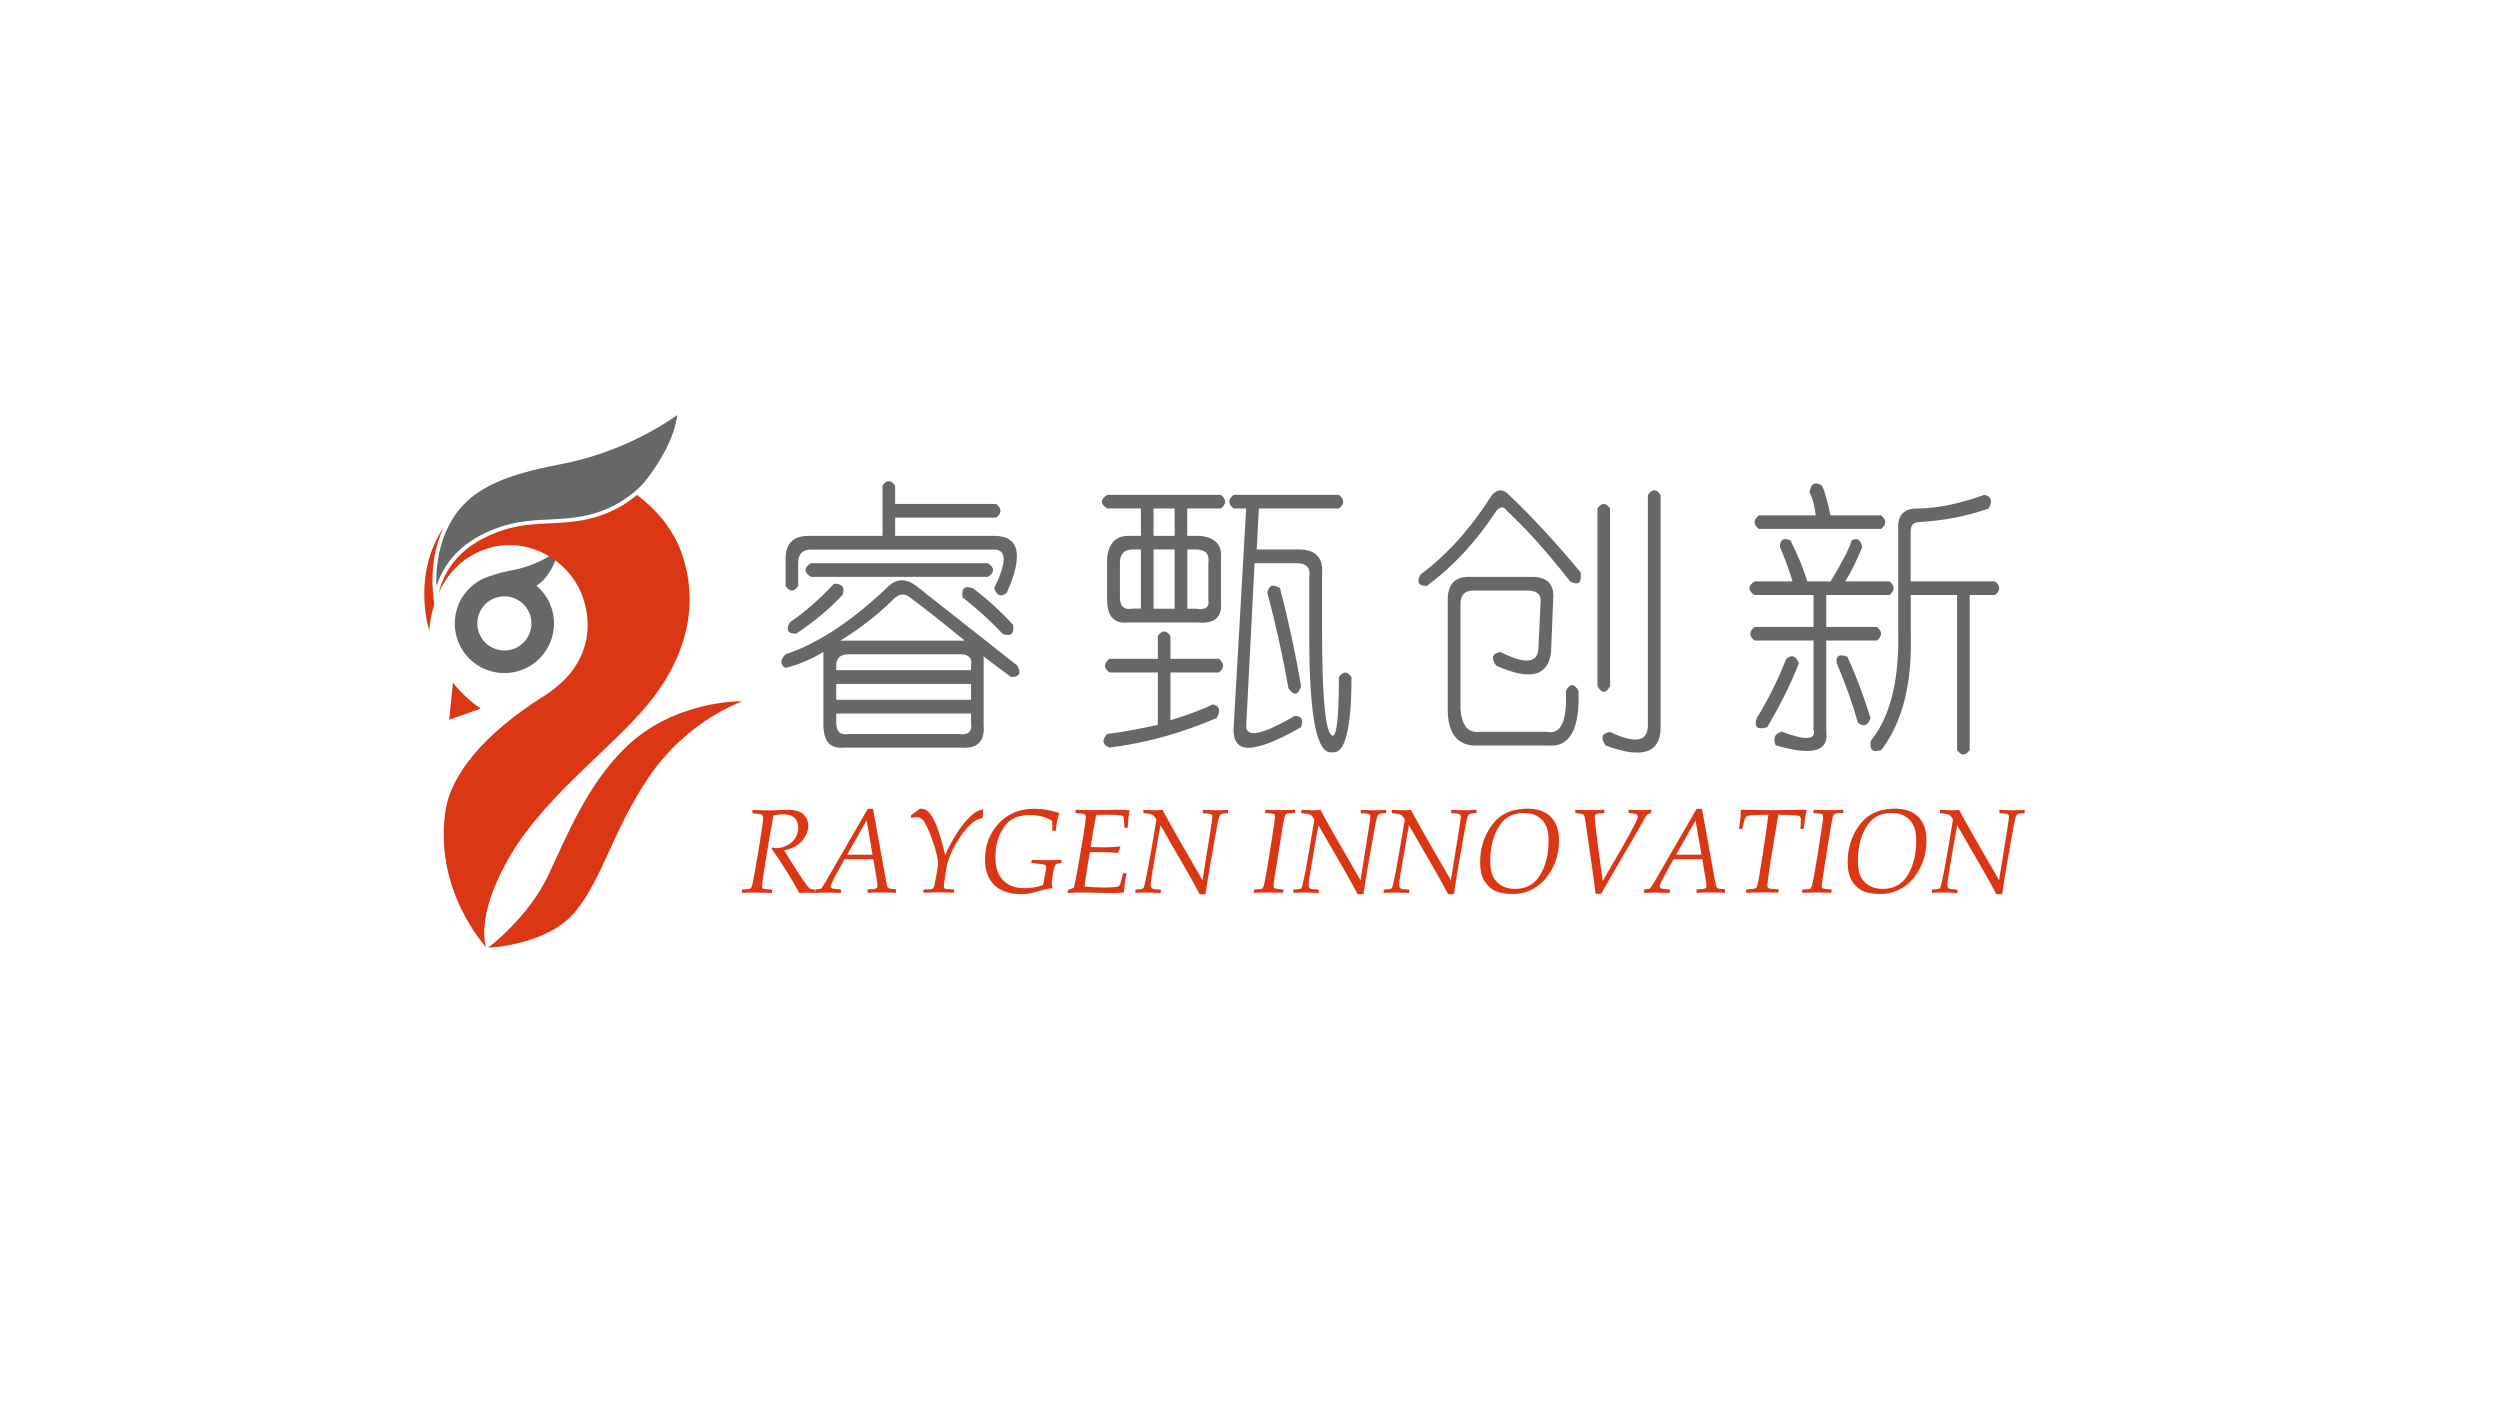 <?xml version="1.0" encoding="UTF-8"?><svg id="Logo" xmlns="http://www.w3.org/2000/svg" viewBox="0 0 1250 703"><defs><style>.cls-1{fill:#dc3714;}.cls-2{fill:#666767;}</style></defs><g id="g6"><path id="path1" class="cls-1" d="M371.299,350.649s-34.618-.97-59.425,23.986c-18.465,18.54-27.978,42.228-37.863,63.23-9.886,21.002-29.955,35.998-29.955,35.998,0,0,29.918-1.119,43.72-18.204,13.803-17.085,18.615-40.214,36.259-66.55,19.659-29.321,47.264-38.46,47.264-38.46h-0Z"/><path id="path2" class="cls-2" d="M268.229,292.828c1.455-.933,2.574-1.903,3.32-2.649.448-.448.783-.821.97-1.045,6.677-8.468,5.931-13.616,5.931-13.616,0,0-5.894,4.7-15.257,7.797-2.089.709-4.402,1.306-6.827,1.753-3.88.746-7.423,1.567-10.557,2.723-10.594,2.835-18.428,12.46-18.428,23.949,0,13.691,11.117,24.807,24.807,24.807s24.807-11.117,24.807-24.807c0-7.61-3.395-14.362-8.766-18.913l-0-0ZM252.188,325.245c-7.461,0-13.541-6.081-13.541-13.541s6.081-13.541,13.541-13.541,13.541,6.081,13.541,13.541-6.043,13.541-13.541,13.541Z"/><path id="path3" class="cls-1" d="M340.934,276.862c-4.215-12.198-12.721-22.121-22.457-29.396-4.626,3.917-11.676,8.543-21.263,11.266-19.995,5.67-34.506-.746-56.292,10.818-14.25,7.573-19.622,18.801-21.599,27.008,4.029-8.99,11.527-18.615,25.628-22.681,17.346-4.961,36.185,4.066,44.354,19.846,6.267,12.124,10.147,36.968-17.384,54.315-30.85,19.473-46.481,39.841-49.129,57.112-6.192,40.139,20.368,68.602,20.368,68.602,0,0-6.342-15.033,12.31-46.481,18.652-31.41,53.792-55.359,71.773-79.234,14.959-19.958,22.793-44.877,13.691-71.176l0-0Z"/><path id="path4" class="cls-1" d="M221.375,264.589c.112-.261.261-.522.373-.783-.933,1.38-1.791,2.798-2.574,4.253-12.534,23.017-4.514,47.301-4.514,47.301,0,0,.149-5.819,2.499-13.206-1.231-7.573-2.35-22.569,4.215-37.565h-0Z"/><path id="path5" class="cls-2" d="M218.204,293.163c-.298-7.685.56-17.757,4.961-27.791l.373-.746c9.14-19.883,27.791-26.971,56.888-32.529,29.134-5.558,50.36-18.988,58.194-24.583-.634,5.521-3.544,17.011-15.78,32.753-.485.634-2.313,2.872-5.67,5.707-4.103,3.469-11.005,8.17-20.555,10.893-7.797,2.201-14.922,2.537-21.823,2.872-10.557.485-21.45,1.007-34.879,8.132-13.206,7.013-19.1,17.122-21.711,25.292l0.0 0Z"/><path id="path6" class="cls-1" d="M226.486,341.36l-1.903,18.503,15.742-5.558c-5.223-3.618-9.886-7.983-13.84-12.944Z"/></g><g id="g23"><g id="g22"><path id="path7" class="cls-1" d="M371.018,446.409v-1.701l1.804-.063c1.326-.063,2.175-.189,2.493-.441s.583-.882.849-1.827c.424-1.827,1.538-7.813,3.236-18.021,1.432-8.633,2.175-13.737,2.175-15.375,0-.819-.265-1.386-.743-1.638-.477-.315-2.016-.504-4.615-.693v-1.638c4.032.126,6.949.189,8.7.189,1.379,0,3.183-.063,5.358-.189,1.485-.063,2.706-.126,3.66-.126,3.501,0,6.048.756,7.692,2.205,1.645,1.512,2.493,3.466,2.493,5.923,0,1.638-.477,3.34-1.432,5.104-.955,1.701-2.228,3.151-3.873,4.348-1.645,1.134-3.873,2.079-6.737,2.773,3.183,5.167,6.207,9.893,9.018,14.115,1.963,2.898,3.236,4.537,3.766,4.852.424.315,1.273.504,2.546.63v1.701c-1.698-.126-3.13-.189-4.297-.189-1.061,0-2.228.063-3.448.189-1.698-3.214-3.926-6.994-6.631-11.342-2.706-4.348-5.146-7.94-7.215-10.775v-.63c1.22.126,2.069.252,2.599.252,1.751,0,3.554-.504,5.305-1.449,1.751-.945,3.077-2.205,4.032-3.718.902-1.575,1.379-3.214,1.379-4.978,0-2.142-.637-3.781-1.91-4.978-1.273-1.197-3.183-1.764-5.729-1.764-1.379,0-2.971.189-4.774.567-1.22,6.49-2.706,15.186-4.456,26.087-.796,5.041-1.22,8.129-1.22,9.2,0,.693.265,1.197.796,1.386.318.126,1.751.252,4.297.441l-.212,1.701c-2.599-.126-4.827-.189-6.578-.189-1.91-.126-4.668-.063-8.329.063h-0Z"/><path id="path8" class="cls-1" d="M436.533,404.443l6.207,34.405c.477,2.647.796,4.159,1.008,4.663.106.252.318.504.69.63.318.189,1.538.315,3.607.504v1.764c-2.069-.126-4.456-.189-7.162-.189-2.652,0-4.987.063-7.109.189v-1.764l1.91-.063c1.273,0,2.122-.189,2.493-.441s.583-.693.583-1.323c0-.567-.159-1.701-.424-3.34l-1.645-9.83h-14.429l-2.334,4.222c-2.334,4.159-3.66,6.742-4.085,7.751-.318.756-.477,1.26-.477,1.638s.212.693.637.882c.424.189,1.91.378,4.456.567v1.764c-2.971-.126-5.305-.189-6.949-.189-1.804,0-3.766.063-5.888.189v-1.764c1.538-.063,2.493-.252,2.865-.441.318-.189,1.273-1.575,2.706-4.033l20.689-35.791h2.652ZM433.297,410.241l-9.708,17.076c3.024.063,5.358.063,7.002.063,1.485,0,3.395-.063,5.676-.063l-2.971-17.076Z"/><path id="path9" class="cls-1" d="M461.732,446.409v-1.638c2.706,0,4.244-.126,4.615-.441.424-.315.796-1.26,1.114-2.836,1.008-5.041,1.538-8.318,1.538-9.956,0-2.331-.955-6.175-2.812-11.531-1.91-5.293-3.501-8.633-4.774-10.019-.955-1.008-2.016-1.512-3.236-1.512-.637,0-1.538.189-2.652.567v-1.449c1.91-1.323,3.395-2.394,4.456-3.277,1.591.063,2.758.378,3.607,1.008,1.485,1.134,2.971,3.466,4.456,6.931,1.432,3.529,2.971,8.633,4.562,15.312,1.645-3.781,3.395-7.12,5.199-10.019,1.804-2.898,3.554-5.293,5.358-7.246,1.751-1.953,3.289-3.34,4.562-4.159,1.008-.63,2.281-1.134,3.926-1.512l-.318,4.348c-2.175.441-4.032,1.386-5.623,2.836-2.971,2.709-5.623,6.238-8.01,10.46s-3.873,8.129-4.456,11.594c-.902,5.356-1.326,8.381-1.326,9.137,0,.693.159,1.134.531,1.26.477.252,2.069.378,4.774.441l-.265,1.638c-3.024-.126-5.729-.189-8.116-.189-2.334.063-4.668.126-7.109.252v-.001Z"/><path id="path10" class="cls-1" d="M515.682,431.539l.212-1.638c3.395.126,6.207.189,8.435.189,2.228,0,4.35-.063,6.366-.189v1.638c-1.485.126-2.44.378-2.812.693s-.69,1.197-1.008,2.584c-.637,2.773-.902,5.041-.902,6.742,0,.567.053,1.26.212,2.079v.504c-1.645.126-3.077.378-4.244.693-2.44.756-4.562,1.323-6.419,1.764-1.485.315-3.13.441-4.934.441-5.888,0-10.398-1.512-13.474-4.537-3.077-3.025-4.615-7.309-4.615-12.791,0-6.616,2.016-12.35,6.048-17.076,4.668-5.482,10.822-8.255,18.461-8.255,2.228,0,4.456.189,6.525.567,2.122.378,4.191.882,6.154,1.638-.531,1.449-.902,2.773-1.114,3.844-.212,1.134-.477,2.773-.69,4.978h-1.804l.106-2.079-.106-2.898c-1.698-1.008-3.448-1.764-5.199-2.205-1.751-.441-3.766-.693-5.995-.693-3.66,0-6.684.756-9.018,2.205-2.334,1.449-4.244,3.907-5.835,7.309-1.591,3.403-2.334,7.246-2.334,11.531,0,5.041,1.273,8.885,3.82,11.531,2.546,2.647,6.154,3.97,10.928,3.97,3.13,0,6.154-.504,9.071-1.575.265-1.197.743-3.655,1.379-7.309.106-.567.159-1.008.159-1.323,0-.756-.212-1.323-.743-1.512-.583-.252-2.758-.504-6.631-.819h-0Z"/><path id="path11" class="cls-1" d="M533.772,446.472l.212-1.449,1.008-.378c.69-.252,1.379-.567,1.963-.819,1.167-5.041,2.652-13.295,4.509-24.827.955-5.986,1.432-9.452,1.432-10.397,0-.693-.212-1.197-.69-1.449-.424-.252-1.963-.441-4.562-.63l.265-1.638c3.342.126,6.207.189,8.7.189l12.732-.189c2.069,0,3.873.063,5.464.252-.477,2.52-.796,5.419-1.008,8.759h-1.591c-.106-3.529-.318-5.419-.69-5.797-.477-.504-3.236-.756-8.276-.756-1.591,0-3.289.063-5.146.126-1.008,5.167-1.91,10.523-2.812,16.068,2.493.063,4.721.126,6.737.126,2.334,0,4.934-.126,7.904-.441l.265.315c-.371.882-.743,1.89-1.114,2.898-2.706-.252-6.048-.378-10.132-.378l-4.032.063c-1.326,7.687-2.175,13.359-2.652,17.139,3.13.315,6.419.504,9.814.504,2.228,0,4.297-.126,6.048-.315.583-.063,1.061-.189,1.273-.378.265-.189.477-.567.69-1.008.159-.378.637-2.205,1.485-5.482h1.698l-.531,3.277c-.318,1.953-.637,4.033-.796,6.364-1.485.189-2.971.315-4.509.315-1.008,0-2.493,0-4.456-.063-4.244-.126-7.533-.189-9.867-.189-2.971-.063-6.101,0-9.337.189v.001Z"/><path id="path12" class="cls-1" d="M567.67,446.409v-1.638c2.281-.063,3.66-.315,3.979-.63.371-.378,1.008-3.025,1.963-7.94,1.22-6.301,2.758-15.186,4.615-26.591-.796-1.197-1.485-1.953-2.122-2.268s-2.122-.567-4.403-.756v-1.638c3.342.126,5.358.189,6.101.189,1.114,0,2.228-.063,3.448-.189.902,1.764,3.66,6.679,8.222,14.745l11.777,20.416c.531-3.151,1.91-11.657,4.085-25.457.583-3.529.849-5.671.849-6.301s-.212-1.071-.637-1.26c-.424-.252-1.804-.378-4.138-.504v-1.638c2.812.126,4.987.189,6.419.189,1.698,0,3.82-.063,6.207-.189v1.638c-1.857.063-2.918.189-3.289.378s-.69.504-.902.882c-.265.378-.583,1.638-1.061,3.844l-3.183,17.832c-1.167,6.742-2.122,12.602-2.865,17.58h-2.918c-1.857-3.592-3.926-7.309-6.154-11.216l-13.421-23.251c-.477,2.458-1.857,10.271-4.085,23.504-.531,3.214-.849,5.356-.849,6.301s.318,1.575,1.008,1.89c.424.189,1.804.378,4.085.504v1.638c-2.758-.126-4.774-.189-6.101-.189-.743-.063-2.971,0-6.631.126l0.0 0Z"/><path id="path13" class="cls-1" d="M626.872,446.409l.212-1.638c2.281-.063,3.607-.252,3.979-.504.371-.252.637-.819.902-1.701.424-1.386,1.432-7.183,3.077-17.328,1.645-10.145,2.44-15.753,2.44-16.887,0-.756-.212-1.197-.637-1.386-.265-.126-1.751-.252-4.35-.504l.265-1.575c2.812.126,5.199.189,7.055.189,2.069,0,4.668-.063,7.692-.189v1.575c-2.387.063-3.713.189-4.085.378-.371.189-.637.441-.849.819s-.637,2.205-1.22,5.419l-2.016,12.791-2.228,13.989c-.212,1.575-.318,2.584-.318,3.025,0,.693.159,1.071.531,1.26.477.252,1.963.441,4.456.63l-.212,1.638c-2.865-.126-5.199-.189-6.949-.189-1.432,0-4.032.063-7.745.189l0-0Z"/><path id="path14" class="cls-1" d="M646.659,446.409v-1.638c2.281-.063,3.66-.315,3.979-.63.371-.378,1.008-3.025,1.963-7.94,1.22-6.301,2.758-15.186,4.615-26.591-.796-1.197-1.485-1.953-2.122-2.268s-2.122-.567-4.403-.756v-1.638c3.342.126,5.358.189,6.101.189,1.114,0,2.228-.063,3.448-.189.902,1.764,3.66,6.679,8.222,14.745l11.777,20.416c.531-3.151,1.91-11.657,4.085-25.457.583-3.529.849-5.671.849-6.301s-.212-1.071-.637-1.26c-.424-.252-1.804-.378-4.138-.504v-1.638c2.812.126,4.987.189,6.419.189,1.698,0,3.82-.063,6.207-.189v1.638c-1.857.063-2.918.189-3.289.378s-.69.504-.902.882c-.265.378-.583,1.638-1.061,3.844l-3.183,17.832c-1.167,6.742-2.122,12.602-2.865,17.58h-2.918c-1.857-3.592-3.926-7.309-6.154-11.216l-13.421-23.251c-.477,2.458-1.857,10.271-4.085,23.504-.531,3.214-.849,5.356-.849,6.301s.318,1.575,1.008,1.89c.424.189,1.804.378,4.085.504v1.638c-2.758-.126-4.774-.189-6.101-.189-.69-.063-2.971,0-6.631.126l0.0 0Z"/><path id="path15" class="cls-1" d="M691.857,446.409v-1.638c2.281-.063,3.66-.315,3.979-.63.371-.378,1.008-3.025,1.963-7.94,1.22-6.301,2.758-15.186,4.615-26.591-.796-1.197-1.485-1.953-2.122-2.268s-2.122-.567-4.403-.756v-1.638c3.342.126,5.358.189,6.101.189,1.114,0,2.228-.063,3.448-.189.902,1.764,3.66,6.679,8.222,14.745l11.777,20.416c.53-3.151,1.91-11.657,4.085-25.457.583-3.529.849-5.671.849-6.301s-.212-1.071-.637-1.26c-.424-.252-1.804-.378-4.138-.504v-1.638c2.812.126,4.987.189,6.419.189,1.698,0,3.819-.063,6.207-.189v1.638c-1.857.063-2.918.189-3.289.378s-.69.504-.902.882c-.265.378-.583,1.638-1.061,3.844l-3.183,17.832c-1.167,6.742-2.122,12.602-2.812,17.58h-2.918c-1.857-3.592-3.926-7.309-6.154-11.216l-13.421-23.251c-.478,2.458-1.857,10.271-4.085,23.504-.531,3.214-.849,5.356-.849,6.301s.318,1.575,1.008,1.89c.424.189,1.804.378,4.085.504v1.638c-2.758-.126-4.774-.189-6.101-.189-.796-.063-3.024,0-6.684.126l0.0 0Z"/><path id="path16" class="cls-1" d="M756.417,446.976c-4.032,0-7.109-.567-9.337-1.764-2.175-1.197-3.872-2.962-5.146-5.23-1.273-2.331-1.857-5.293-1.857-8.948,0-7.12,2.016-13.359,6.048-18.715s9.867-8.002,17.506-8.002c5.199,0,9.124,1.386,11.83,4.159s4.032,6.679,4.032,11.846c0,4.915-1.061,9.515-3.236,13.737-2.175,4.222-4.987,7.435-8.435,9.641-3.448,2.205-7.268,3.277-11.406,3.277ZM745.118,430.404c0,3.34.478,5.986,1.379,7.877.955,1.89,2.387,3.403,4.297,4.537,1.91,1.134,4.191,1.638,6.843,1.638,5.729,0,9.973-2.52,12.785-7.562,2.599-4.6,3.872-10.145,3.872-16.572,0-3.277-.478-5.86-1.432-7.751-.955-1.953-2.334-3.403-4.191-4.474-1.857-1.071-4.085-1.575-6.79-1.575-3.342,0-6.207.819-8.541,2.458-2.334,1.638-4.297,4.411-5.888,8.255-1.538,3.907-2.334,8.255-2.334,13.169h0Z"/><path id="path17" class="cls-1" d="M787.663,406.523v-1.638c2.865.126,5.464.189,7.692.189,2.281,0,4.615-.063,6.843-.189v1.638c-2.334.126-3.713.315-4.191.63-.478.252-.69.756-.69,1.449,0,.252.159,1.701.424,4.285.796,6.742,1.963,15.942,3.607,27.536,8.329-14.052,13.846-23.755,16.551-29.238.69-1.386,1.008-2.331,1.008-2.962,0-.441-.265-.819-.796-1.134-.53-.252-1.804-.441-3.819-.567v-1.638c3.13.126,5.199.189,6.207.189,1.273,0,2.971-.063,5.093-.189v1.638c-.69.126-1.22.315-1.591.504-.371.252-.743.63-1.114,1.197l-4.35,7.751-6.737,11.468c-2.44,4.096-6.154,10.586-11.193,19.471h-2.812c-.69-6.049-2.44-18.462-5.252-37.303-.212-1.26-.424-2.016-.796-2.268-.265-.315-1.645-.567-4.085-.819h0Z"/><path id="path18" class="cls-1" d="M851.003,404.443l6.207,34.405c.478,2.647.796,4.159,1.008,4.663.106.252.318.504.69.63.318.189,1.538.315,3.607.504v1.764c-2.069-.126-4.456-.189-7.161-.189-2.652,0-4.987.063-7.109.189v-1.764l1.91-.063c1.273,0,2.122-.189,2.493-.441.371-.252.583-.693.583-1.323,0-.567-.159-1.701-.424-3.34l-1.645-9.83h-14.429l-2.334,4.222c-2.334,4.159-3.66,6.742-4.085,7.751-.318.756-.478,1.26-.478,1.638s.212.693.637.882c.424.189,1.91.378,4.456.567v1.764c-2.971-.126-5.305-.189-6.949-.189-1.804,0-3.767.063-5.888.189v-1.764c1.538-.063,2.493-.252,2.812-.441.318-.189,1.273-1.575,2.706-4.033l20.689-35.791h2.706ZM847.767,410.241l-9.708,17.076c3.024.063,5.358.063,7.002.063,1.486,0,3.395-.063,5.676-.063l-2.971-17.076Z"/><path id="path19" class="cls-1" d="M873.071,446.409v-1.701l2.175-.126c1.379-.063,2.281-.252,2.599-.504.318-.252.583-.63.743-1.197.424-1.197,1.326-6.238,2.706-15.186,1.061-6.994,2.069-13.737,2.918-20.29-5.57.063-8.7.126-9.443.252-.743.126-1.326.315-1.645.693-.53.504-1.008,1.764-1.432,3.781l-.583,2.394h-1.538l.743-6.553c.053-.819.106-1.827.106-3.088,6.154.126,11.353.189,15.649.189,4.085,0,9.867-.063,17.294-.189-.583,2.52-1.061,5.734-1.538,9.578h-1.591l.212-4.726c0-.945-.371-1.575-1.114-1.827s-4.138-.441-10.185-.567c-3.66,21.676-5.464,33.459-5.464,35.287,0,.756.212,1.26.69,1.512.478.252,2.122.378,4.987.504l-.212,1.701c-2.706-.126-5.411-.189-8.169-.189-2.865.063-5.517.126-7.904.252h-0Z"/><path id="path20" class="cls-1" d="M900.975,446.409l.212-1.638c2.281-.063,3.607-.252,3.979-.504.371-.252.637-.819.902-1.701.424-1.386,1.432-7.183,3.077-17.328,1.645-10.145,2.44-15.753,2.44-16.887,0-.756-.212-1.197-.637-1.386-.265-.126-1.751-.252-4.35-.504l.265-1.575c2.812.126,5.199.189,7.056.189,2.069,0,4.668-.063,7.692-.189v1.575c-2.387.063-3.713.189-4.085.378s-.637.441-.849.819-.637,2.205-1.22,5.419l-2.016,12.791-2.228,13.989c-.212,1.575-.318,2.584-.318,3.025,0,.693.159,1.071.53,1.26.478.252,1.963.441,4.456.63l-.212,1.638c-2.865-.126-5.199-.189-6.949-.189-1.432,0-4.032.063-7.745.189l-0-0Z"/><path id="path21" class="cls-1" d="M940.178,446.976c-4.032,0-7.109-.567-9.337-1.764-2.175-1.197-3.872-2.962-5.146-5.23-1.273-2.331-1.857-5.293-1.857-8.948,0-7.12,2.016-13.359,6.048-18.715,4.032-5.356,9.867-8.002,17.506-8.002,5.199,0,9.124,1.386,11.83,4.159s4.032,6.679,4.032,11.846c0,4.915-1.061,9.515-3.236,13.737-2.175,4.222-4.987,7.435-8.435,9.641-3.448,2.205-7.215,3.277-11.406,3.277ZM928.932,430.404c0,3.34.478,5.986,1.379,7.877.955,1.89,2.387,3.403,4.297,4.537,1.91,1.134,4.191,1.638,6.843,1.638,5.729,0,9.973-2.52,12.785-7.562,2.599-4.6,3.872-10.145,3.872-16.572,0-3.277-.478-5.86-1.432-7.751-.955-1.953-2.334-3.403-4.191-4.474-1.857-1.071-4.085-1.575-6.79-1.575-3.342,0-6.207.819-8.541,2.458-2.334,1.638-4.297,4.411-5.888,8.255-1.538,3.907-2.334,8.255-2.334,13.169h0Z"/><path id="path22" class="cls-1" d="M965.96,446.409v-1.638c2.281-.063,3.66-.315,3.979-.63.371-.378,1.008-3.025,1.963-7.94,1.22-6.301,2.759-15.186,4.615-26.591-.796-1.197-1.486-1.953-2.122-2.268s-2.122-.567-4.403-.756v-1.638c3.342.126,5.358.189,6.101.189,1.114,0,2.228-.063,3.448-.189.902,1.764,3.66,6.679,8.222,14.745l11.777,20.416c.53-3.151,1.91-11.657,4.085-25.457.583-3.529.849-5.671.849-6.301s-.212-1.071-.637-1.26c-.424-.252-1.804-.378-4.138-.504v-1.638c2.812.126,4.987.189,6.419.189,1.698,0,3.819-.063,6.207-.189v1.638c-1.857.063-2.918.189-3.289.378s-.69.504-.902.882c-.265.378-.583,1.638-1.061,3.844l-3.183,17.832c-1.167,6.742-2.122,12.602-2.812,17.58h-2.918c-1.857-3.592-3.926-7.309-6.154-11.216l-13.421-23.251c-.478,2.458-1.857,10.271-4.085,23.504-.53,3.214-.849,5.356-.849,6.301s.318,1.575,1.008,1.89c.424.189,1.804.378,4.085.504v1.638c-2.759-.126-4.775-.189-6.101-.189-.796-.063-3.024,0-6.684.126Z"/></g></g><g id="g27"><g id="g26"><path id="path23" class="cls-2" d="M444.416,292.962c4.201-3.785,8.753-3.785,13.705,0,10.554,8.381,27.41,21.629,50.567,39.852,2.101,3.785,1.05,5.678-3.151,5.678-4.201-3.028-8.803-6.435-13.705-10.274v34.174c.7,8.327-3.151,12.166-11.604,11.409h-57.97c-7.052.757-10.554-3.028-10.554-11.409v-36.445c-6.302,3.785-12.654,6.489-18.957,8.003-2.801-1.514-2.801-3.785,0-6.813,16.156-5.299,33.412-16.709,51.668-34.174h0ZM447.567,242.836v9.138h50.567c2.801,2.271,2.801,4.542,0,6.813h-50.567v9.138h49.517c12.654,0,14.755,9.517,6.302,28.497-2.801,2.271-4.902,1.514-6.302-2.271,6.302-12.924,6.302-19.358,0-19.358h-91.682c-4.201,0-6.302,2.271-6.302,6.813v11.409c-2.101,3.028-4.201,3.028-6.302,0v-13.681c0-7.57,3.851-11.409,11.604-11.409h36.863v-25.09c2.101-3.028,4.201-3.028,6.302,0ZM417.007,291.827c4.201,0,5.602,1.893,4.201,5.678-6.302,6.813-14.055,13.302-23.158,19.358-4.201,0-5.252-1.893-3.151-5.678,7.703-5.299,15.105-11.734,22.108-19.358ZM405.403,281.607h88.531c3.501,2.271,3.501,4.542,0,6.813h-88.531c-3.501-2.271-3.501-4.542,0-6.813ZM480.228,327.136h-55.819c-4.201,0-6.302,1.893-6.302,5.678v2.271h67.423v-2.271c.7-3.731-1.1-5.678-5.302-5.678ZM485.53,341.952h-67.423v7.949h67.423v-7.949ZM485.53,356.768h-67.423v4.542c0,4.542,2.101,6.435,6.302,5.678h54.819c4.902.757,7.002-1.135,6.302-5.678v-4.542ZM454.97,298.694c-2.801-2.271-5.602-1.893-8.453,1.135-7.753,7.624-16.506,14.438-26.359,20.494h62.172c-9.103-7.57-18.256-14.816-27.359-21.629ZM481.279,298.694c-.7-4.542,1.05-6.056,5.252-4.542,7.002,5.299,13.705,11.409,20.007,18.223.7,4.542-1.05,6.056-5.252,4.542-5.602-6.11-12.254-12.166-20.007-18.223Z"/><path id="path24" class="cls-2" d="M553.604,247.432h56.87c2.801,2.271,2.801,4.542,0,6.813h-16.856v13.681h6.302c7.703.757,11.254,4.542,10.554,11.409v21.629c.7,7.624-3.151,11.031-11.604,10.274h-34.762c-7.052.757-10.554-3.028-10.554-11.409v-20.494c.7-7.57,4.201-11.409,10.554-11.409h6.352v-13.681h-16.856c-3.551-2.271-3.551-4.542,0-6.813ZM554.654,329.407h24.258v-11.409c2.101-3.028,4.201-3.028,6.302,0v11.409h24.258c2.801,2.271,2.801,4.542,0,6.813h-24.258v23.9c9.803-3.028,16.856-5.678,21.057-7.949,3.501.757,4.201,3.028,2.101,6.813-17.556,7.57-35.462,12.545-53.719,14.816-3.501-1.514-3.851-3.785-1.05-6.813,6.302-.757,14.755-2.271,25.309-4.542v-26.226h-24.258c-2.851-2.217-2.851-4.488,0-6.813h-0ZM570.46,274.739h-4.201c-4.201,0-6.302,2.271-6.302,6.813v17.087c0,4.542,2.101,6.489,6.302,5.678h4.201v-29.578ZM587.316,254.246h-10.554v13.681h10.554v-13.681ZM587.316,274.739h-10.554v29.632h10.554v-29.632ZM597.869,274.739h-4.201v29.632h4.201c4.902.757,7.002-.757,6.302-4.542v-18.223c.7-4.596-1.4-6.867-6.302-6.867v-0ZM616.826,247.433h52.668c2.801,2.271,2.801,4.542,0,6.813h-40.064l-1.05,20.494h21.057c8.453,0,12.304,4.164,11.604,12.545v28.497c0,30.389,1.4,47.476,4.201,51.261,2.801,3.785,4.201-5.678,4.201-28.497,2.101-3.028,4.201-3.028,6.302,0,0,25.847-3.151,38.338-9.503,37.581-7.753,1.514-11.604-17.466-11.604-56.939v-30.768c.7-4.542-1.4-6.813-6.302-6.813h-21.057l-4.201,82.029c.7,5.299,8.753,3.407,24.258-5.678,3.501,0,4.552,1.893,3.151,5.678-11.954,6.813-20.707,10.274-26.359,10.274-4.902,0-7.353-3.028-7.353-9.138l6.302-110.526h-6.302c-2.801-2.271-2.801-4.542.05-6.813l-0-0ZM639.984,294.098c4.201,15.952,7.703,32.282,10.554,48.99-1.4,4.542-3.501,4.921-6.302,1.135-2.801-15.952-6.302-31.903-10.554-47.855.7-3.785,2.801-4.542,6.302-2.271v0Z"/><path id="path25" class="cls-2" d="M746.02,247.432c2.801-3.028,5.602-3.028,8.453,0,11.254,10.652,23.158,23.522,35.812,38.716.7,5.299-1.05,6.813-5.252,4.542-11.254-14.438-21.807-26.226-31.611-35.31-1.401-2.271-3.151-2.271-5.252,0-9.853,15.195-21.408,27.74-34.762,37.581-4.202,0-5.252-1.893-3.151-5.678,13.255-9.895,25.209-23.143,35.763-39.852v-0ZM734.416,288.42h31.611c7.703,0,11.254,3.785,10.554,11.409l-1.05,26.172c-1.401,12.166-10.554,14.438-27.409,6.813-2.801-3.785-2.101-6.056,2.101-6.813,11.954,6.056,18.256,5.678,18.956-1.135l1.05-22.765c.7-4.542-1.401-6.813-6.302-6.813h-27.409c-4.202,0-6.302,2.271-6.302,6.813v52.397c.7,8.327,3.851,12.166,9.503,11.409h33.712c7.003,1.514,10.203-5.299,9.503-20.494,2.101-3.785,4.202-3.785,6.302,0,.7,18.98-4.202,28.118-14.755,27.361h-37.963c-8.453-.757-12.655-6.813-12.655-18.223v-54.668c0-7.678,3.551-11.463,10.554-11.463v-0ZM805.041,254.245v88.842c-2.101,3.785-4.202,3.785-6.302,0v-88.842c2.101-3.028,4.202-3.028,6.302,0ZM830.3,247.432v116.203c0,12.924-9.153,15.952-27.409,9.138-2.801-3.785-2.101-6.056,2.101-6.813,12.655,6.056,18.956,4.921,18.956-3.407v-115.068c2.151-3.136,4.251-3.136,6.352-.054v0Z"/><path id="path26" class="cls-2" d="M877.316,290.691h18.956c-2.101-6.813-4.202-12.545-6.302-17.087,0-3.785,1.75-4.921,5.252-3.407,3.501,6.813,6.302,13.681,8.453,20.494h11.604c5.602-9.138,9.153-15.952,10.554-20.494,2.801-1.514,4.551-.379,5.252,3.407-2.801,6.813-5.602,12.545-8.453,17.087h22.108c2.801,2.271,2.801,4.542,0,6.813h-31.611v15.952h25.309c2.801,2.271,2.801,4.542,0,6.813h-25.309v45.584c1.401,9.895-7.052,12.166-25.309,6.813-1.401-3.785-.35-6.056,3.151-6.813,11.954,4.542,17.206,4.164,15.805-1.135v-44.448h-29.51c-2.801-2.271-2.801-4.542,0-6.813h29.51v-15.952h-29.51c-3.451-2.271-3.451-4.542.05-6.813h.001ZM907.876,257.652c-.7-5.299-1.75-9.138-3.151-11.409.7-4.542,2.801-5.678,6.302-3.407,1.401,3.028,2.801,7.949,4.202,14.816h25.309c2.801,2.271,2.801,4.542,0,6.813h-61.121c-2.801-2.271-2.801-4.542,0-6.813h28.46ZM893.121,329.407c2.801-2.271,4.902-1.514,6.302,2.271-4.202,10.652-9.503,21.251-15.805,31.903-4.902,1.514-6.702,0-5.252-4.542,5.652-9.084,10.554-18.98,14.755-29.632h-0ZM918.43,331.732c-.7-3.785,1.05-4.921,5.252-3.407,4.202,9.084,8.053,19.358,11.604,30.768-1.401,3.785-3.501,4.542-6.302,2.271-2.851-9.895-6.352-19.791-10.554-29.632ZM992.206,247.432c3.501.757,4.202,3.028,2.101,6.813-10.554,3.785-22.108,6.056-34.762,6.813-2.801,0-4.202,1.514-4.202,4.542v25.09h42.165c2.801,2.271,2.801,4.542,0,6.813h-12.655v77.487c-2.101,3.028-4.202,3.028-6.302,0v-77.487h-23.158v19.358c.7,25.09-4.202,44.448-14.755,58.129-4.202,1.514-5.952,0-5.252-4.542,9.853-12.166,14.405-30.768,13.705-55.804v-51.261c0-6.056,3.151-9.138,9.503-9.138,9.703,0,20.957-2.271,33.611-6.813h.001Z"/></g></g></svg>